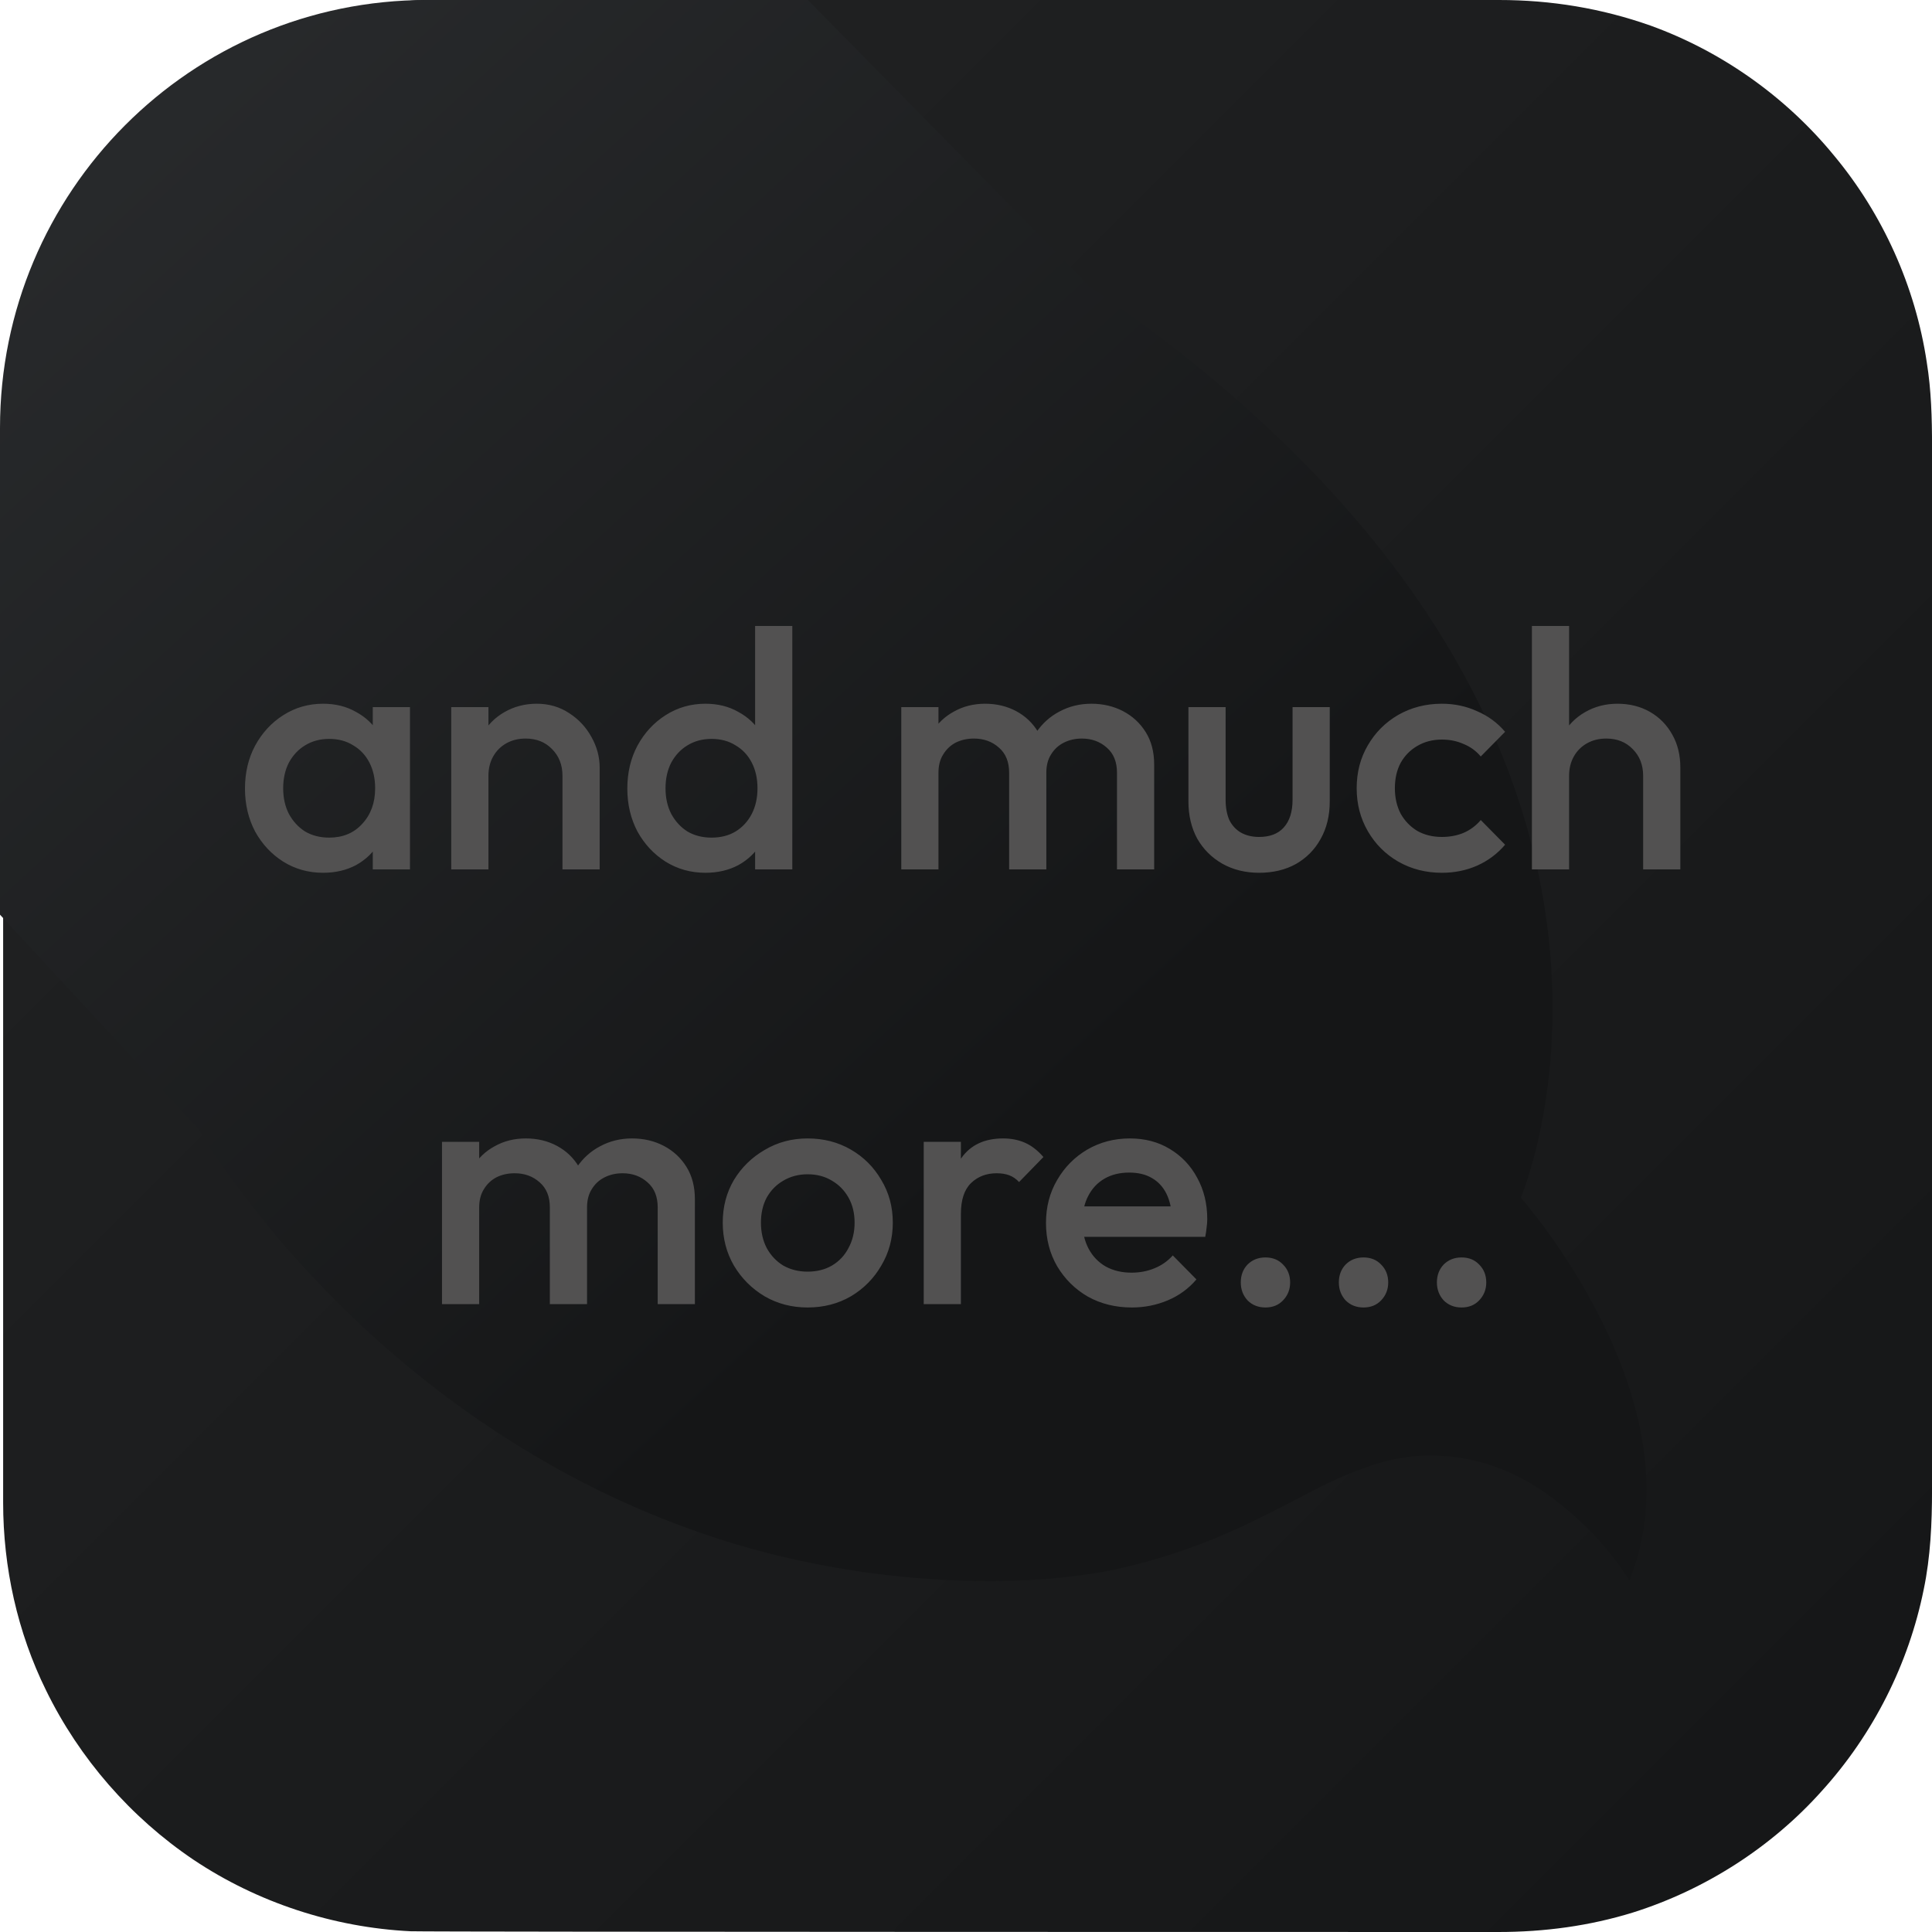 <svg width="80" height="80" viewBox="0 0 80 80" fill="none" xmlns="http://www.w3.org/2000/svg">
<path d="M17.778 0H62.072C64.227 0 66.32 0.344 68.35 1.062C71.286 2.125 73.941 4 75.941 6.438C77.971 8.875 79.314 11.875 79.783 15C79.97 16.156 80.001 17.312 80.001 18.469V61.688C80.001 63.062 79.939 64.469 79.658 65.812C79.033 68.906 77.565 71.812 75.441 74.156C73.348 76.5 70.599 78.25 67.632 79.188C65.82 79.75 63.946 80 62.04 80C61.197 80 17.653 80 16.997 79.969C13.811 79.812 10.656 78.781 8.001 77C5.409 75.25 3.285 72.812 1.91 70C0.723 67.594 0.13 64.906 0.13 62.219V17.781C0.067 15.125 0.629 12.5 1.785 10.125C3.128 7.312 5.221 4.844 7.814 3.094C10.469 1.281 13.593 0.219 16.779 0.062C17.091 0 17.435 0 17.778 0Z" fill="url(#paint0_linear_382_1782)"/>
<path d="M67.471 65.438C67.189 65 66.877 64.562 66.534 64.156C65.753 63.219 64.847 62.406 63.847 61.719C62.598 60.875 61.13 60.344 59.63 60.281C58.568 60.219 57.506 60.406 56.507 60.781C55.507 61.125 54.539 61.625 53.602 62.125C52.508 62.688 51.415 63.25 50.259 63.719C48.885 64.281 47.448 64.719 45.98 65.031C44.137 65.375 42.263 65.5 40.42 65.469C37.078 65.406 33.735 64.906 30.549 63.969C27.738 63.125 25.052 61.969 22.521 60.5C20.304 59.219 18.242 57.75 16.305 56.094C14.712 54.719 13.244 53.25 11.87 51.688C10.933 50.594 10.027 49.438 9.184 48.25C8.84 47.781 8.528 47.281 8.246 46.781L0 37.875V17.719C0 7.938 7.903 0 17.68 0H33.454L45.137 11.875C71.5 29.812 62.973 49.594 62.973 49.594C62.973 49.594 70.469 58.031 67.471 65.438Z" fill="url(#paint1_linear_382_1782)"/>
<path d="M13.378 36.14C12.771 36.14 12.221 35.986 11.726 35.678C11.241 35.37 10.853 34.955 10.564 34.432C10.284 33.9 10.144 33.307 10.144 32.654C10.144 31.991 10.284 31.399 10.564 30.876C10.853 30.344 11.241 29.924 11.726 29.616C12.221 29.299 12.771 29.14 13.378 29.14C13.891 29.14 14.344 29.252 14.736 29.476C15.137 29.691 15.455 29.989 15.688 30.372C15.921 30.755 16.038 31.189 16.038 31.674V33.606C16.038 34.091 15.921 34.525 15.688 34.908C15.464 35.291 15.151 35.594 14.75 35.818C14.349 36.033 13.891 36.14 13.378 36.14ZM13.63 34.684C14.199 34.684 14.657 34.493 15.002 34.11C15.357 33.727 15.534 33.237 15.534 32.64C15.534 32.239 15.455 31.884 15.296 31.576C15.137 31.268 14.913 31.03 14.624 30.862C14.344 30.685 14.013 30.596 13.63 30.596C13.257 30.596 12.925 30.685 12.636 30.862C12.356 31.03 12.132 31.268 11.964 31.576C11.805 31.884 11.726 32.239 11.726 32.64C11.726 33.041 11.805 33.396 11.964 33.704C12.132 34.012 12.356 34.255 12.636 34.432C12.925 34.6 13.257 34.684 13.63 34.684ZM15.436 36V34.194L15.702 32.556L15.436 30.932V29.28H16.976V36H15.436ZM23.291 36V32.122C23.291 31.674 23.146 31.305 22.857 31.016C22.577 30.727 22.213 30.582 21.765 30.582C21.466 30.582 21.2 30.647 20.967 30.778C20.734 30.909 20.552 31.091 20.421 31.324C20.29 31.557 20.225 31.823 20.225 32.122L19.623 31.786C19.623 31.273 19.735 30.82 19.959 30.428C20.183 30.027 20.491 29.714 20.883 29.49C21.284 29.257 21.732 29.14 22.227 29.14C22.731 29.14 23.179 29.271 23.571 29.532C23.963 29.784 24.271 30.115 24.495 30.526C24.719 30.927 24.831 31.347 24.831 31.786V36H23.291ZM18.685 36V29.28H20.225V36H18.685ZM29.21 36.14C28.603 36.14 28.053 35.986 27.558 35.678C27.073 35.37 26.685 34.955 26.396 34.432C26.116 33.9 25.976 33.307 25.976 32.654C25.976 31.991 26.116 31.399 26.396 30.876C26.685 30.344 27.073 29.924 27.558 29.616C28.053 29.299 28.603 29.14 29.21 29.14C29.723 29.14 30.176 29.252 30.568 29.476C30.969 29.691 31.287 29.989 31.52 30.372C31.753 30.755 31.87 31.189 31.87 31.674V33.606C31.87 34.091 31.753 34.525 31.52 34.908C31.296 35.291 30.983 35.594 30.582 35.818C30.181 36.033 29.723 36.14 29.21 36.14ZM29.462 34.684C29.845 34.684 30.176 34.6 30.456 34.432C30.745 34.255 30.969 34.012 31.128 33.704C31.287 33.396 31.366 33.041 31.366 32.64C31.366 32.239 31.287 31.884 31.128 31.576C30.969 31.268 30.745 31.03 30.456 30.862C30.176 30.685 29.845 30.596 29.462 30.596C29.089 30.596 28.757 30.685 28.468 30.862C28.188 31.03 27.964 31.268 27.796 31.576C27.637 31.884 27.558 32.239 27.558 32.64C27.558 33.041 27.637 33.396 27.796 33.704C27.964 34.012 28.188 34.255 28.468 34.432C28.757 34.6 29.089 34.684 29.462 34.684ZM32.808 36H31.268V34.194L31.534 32.556L31.268 30.932V25.92H32.808V36ZM37.32 36V29.28H38.86V36H37.32ZM41.786 36V31.996C41.786 31.548 41.646 31.203 41.366 30.96C41.086 30.708 40.74 30.582 40.33 30.582C40.05 30.582 39.798 30.638 39.574 30.75C39.359 30.862 39.187 31.025 39.056 31.24C38.925 31.445 38.86 31.697 38.86 31.996L38.258 31.66C38.258 31.147 38.37 30.703 38.594 30.33C38.818 29.957 39.121 29.667 39.504 29.462C39.886 29.247 40.316 29.14 40.792 29.14C41.268 29.14 41.697 29.243 42.08 29.448C42.462 29.653 42.766 29.943 42.99 30.316C43.214 30.689 43.326 31.137 43.326 31.66V36H41.786ZM46.252 36V31.996C46.252 31.548 46.112 31.203 45.832 30.96C45.552 30.708 45.206 30.582 44.796 30.582C44.525 30.582 44.278 30.638 44.054 30.75C43.83 30.862 43.653 31.025 43.522 31.24C43.391 31.445 43.326 31.697 43.326 31.996L42.458 31.66C42.505 31.147 42.654 30.703 42.906 30.33C43.158 29.957 43.48 29.667 43.872 29.462C44.273 29.247 44.712 29.14 45.188 29.14C45.673 29.14 46.112 29.243 46.504 29.448C46.896 29.653 47.209 29.943 47.442 30.316C47.675 30.689 47.792 31.137 47.792 31.66V36H46.252ZM52.136 36.14C51.567 36.14 51.058 36.014 50.61 35.762C50.172 35.51 49.826 35.165 49.574 34.726C49.332 34.278 49.21 33.765 49.21 33.186V29.28H50.75V33.116C50.75 33.443 50.802 33.723 50.904 33.956C51.016 34.18 51.175 34.353 51.38 34.474C51.595 34.595 51.847 34.656 52.136 34.656C52.584 34.656 52.925 34.525 53.158 34.264C53.401 33.993 53.522 33.611 53.522 33.116V29.28H55.062V33.186C55.062 33.774 54.936 34.292 54.684 34.74C54.442 35.179 54.101 35.524 53.662 35.776C53.224 36.019 52.715 36.14 52.136 36.14ZM59.705 36.14C59.042 36.14 58.44 35.986 57.899 35.678C57.367 35.37 56.947 34.95 56.639 34.418C56.331 33.886 56.177 33.293 56.177 32.64C56.177 31.977 56.331 31.385 56.639 30.862C56.947 30.33 57.367 29.91 57.899 29.602C58.44 29.294 59.042 29.14 59.705 29.14C60.227 29.14 60.713 29.243 61.161 29.448C61.618 29.644 62.005 29.929 62.323 30.302L61.315 31.324C61.119 31.091 60.881 30.918 60.601 30.806C60.33 30.685 60.032 30.624 59.705 30.624C59.322 30.624 58.981 30.713 58.683 30.89C58.394 31.058 58.165 31.291 57.997 31.59C57.838 31.889 57.759 32.239 57.759 32.64C57.759 33.032 57.838 33.382 57.997 33.69C58.165 33.989 58.394 34.227 58.683 34.404C58.981 34.572 59.322 34.656 59.705 34.656C60.032 34.656 60.33 34.6 60.601 34.488C60.881 34.367 61.119 34.189 61.315 33.956L62.323 34.978C62.005 35.351 61.618 35.641 61.161 35.846C60.713 36.042 60.227 36.14 59.705 36.14ZM68.039 36V32.122C68.039 31.674 67.894 31.305 67.605 31.016C67.325 30.727 66.961 30.582 66.513 30.582C66.214 30.582 65.948 30.647 65.715 30.778C65.482 30.909 65.3 31.091 65.169 31.324C65.038 31.557 64.973 31.823 64.973 32.122L64.371 31.786C64.371 31.273 64.483 30.82 64.707 30.428C64.931 30.027 65.239 29.714 65.631 29.49C66.032 29.257 66.48 29.14 66.975 29.14C67.479 29.14 67.927 29.252 68.319 29.476C68.711 29.7 69.019 30.013 69.243 30.414C69.467 30.806 69.579 31.263 69.579 31.786V36H68.039ZM63.433 36V25.92H64.973V36H63.433ZM18.302 54V47.28H19.842V54H18.302ZM22.768 54V49.996C22.768 49.548 22.628 49.203 22.348 48.96C22.068 48.708 21.723 48.582 21.312 48.582C21.032 48.582 20.78 48.638 20.556 48.75C20.342 48.862 20.169 49.025 20.038 49.24C19.908 49.445 19.842 49.697 19.842 49.996L19.24 49.66C19.24 49.147 19.352 48.703 19.576 48.33C19.8 47.957 20.104 47.667 20.486 47.462C20.869 47.247 21.298 47.14 21.774 47.14C22.25 47.14 22.68 47.243 23.062 47.448C23.445 47.653 23.748 47.943 23.972 48.316C24.196 48.689 24.308 49.137 24.308 49.66V54H22.768ZM27.234 54V49.996C27.234 49.548 27.094 49.203 26.814 48.96C26.534 48.708 26.189 48.582 25.778 48.582C25.508 48.582 25.26 48.638 25.036 48.75C24.812 48.862 24.635 49.025 24.504 49.24C24.374 49.445 24.308 49.697 24.308 49.996L23.44 49.66C23.487 49.147 23.636 48.703 23.888 48.33C24.14 47.957 24.462 47.667 24.854 47.462C25.256 47.247 25.694 47.14 26.17 47.14C26.656 47.14 27.094 47.243 27.486 47.448C27.878 47.653 28.191 47.943 28.424 48.316C28.658 48.689 28.774 49.137 28.774 49.66V54H27.234ZM33.441 54.14C32.788 54.14 32.195 53.986 31.663 53.678C31.131 53.361 30.706 52.936 30.389 52.404C30.081 51.872 29.927 51.279 29.927 50.626C29.927 49.973 30.081 49.385 30.389 48.862C30.706 48.339 31.131 47.924 31.663 47.616C32.195 47.299 32.788 47.14 33.441 47.14C34.103 47.14 34.701 47.294 35.233 47.602C35.765 47.91 36.185 48.33 36.493 48.862C36.81 49.385 36.969 49.973 36.969 50.626C36.969 51.279 36.81 51.872 36.493 52.404C36.185 52.936 35.765 53.361 35.233 53.678C34.701 53.986 34.103 54.14 33.441 54.14ZM33.441 52.656C33.824 52.656 34.16 52.572 34.449 52.404C34.748 52.227 34.976 51.984 35.135 51.676C35.303 51.368 35.387 51.018 35.387 50.626C35.387 50.234 35.303 49.889 35.135 49.59C34.967 49.291 34.738 49.058 34.449 48.89C34.16 48.713 33.824 48.624 33.441 48.624C33.068 48.624 32.731 48.713 32.433 48.89C32.144 49.058 31.915 49.291 31.747 49.59C31.588 49.889 31.509 50.234 31.509 50.626C31.509 51.018 31.588 51.368 31.747 51.676C31.915 51.984 32.144 52.227 32.433 52.404C32.731 52.572 33.068 52.656 33.441 52.656ZM38.249 54V47.28H39.789V54H38.249ZM39.789 50.262L39.258 49.996C39.258 49.147 39.444 48.461 39.818 47.938C40.2 47.406 40.774 47.14 41.539 47.14C41.876 47.14 42.179 47.201 42.45 47.322C42.72 47.443 42.972 47.639 43.206 47.91L42.197 48.946C42.076 48.815 41.941 48.722 41.791 48.666C41.642 48.61 41.469 48.582 41.273 48.582C40.844 48.582 40.489 48.717 40.209 48.988C39.929 49.259 39.789 49.683 39.789 50.262ZM46.868 54.14C46.196 54.14 45.589 53.991 45.048 53.692C44.516 53.384 44.091 52.964 43.774 52.432C43.466 51.9 43.312 51.303 43.312 50.64C43.312 49.977 43.466 49.385 43.774 48.862C44.082 48.33 44.497 47.91 45.02 47.602C45.552 47.294 46.14 47.14 46.784 47.14C47.409 47.14 47.96 47.285 48.436 47.574C48.921 47.863 49.299 48.26 49.57 48.764C49.85 49.268 49.99 49.842 49.99 50.486C49.99 50.598 49.98 50.715 49.962 50.836C49.952 50.948 49.934 51.074 49.906 51.214H44.39V49.954H49.108L48.534 50.458C48.515 50.047 48.436 49.702 48.296 49.422C48.156 49.142 47.955 48.927 47.694 48.778C47.442 48.629 47.129 48.554 46.756 48.554C46.364 48.554 46.023 48.638 45.734 48.806C45.444 48.974 45.22 49.212 45.062 49.52C44.903 49.819 44.824 50.178 44.824 50.598C44.824 51.018 44.908 51.387 45.076 51.704C45.244 52.021 45.482 52.269 45.79 52.446C46.098 52.614 46.452 52.698 46.854 52.698C47.199 52.698 47.516 52.637 47.806 52.516C48.104 52.395 48.356 52.217 48.562 51.984L49.542 52.978C49.215 53.361 48.818 53.65 48.352 53.846C47.885 54.042 47.39 54.14 46.868 54.14ZM52.4 54.14C52.102 54.14 51.854 54.042 51.658 53.846C51.471 53.641 51.378 53.393 51.378 53.104C51.378 52.805 51.471 52.558 51.658 52.362C51.854 52.166 52.102 52.068 52.4 52.068C52.699 52.068 52.941 52.166 53.128 52.362C53.324 52.558 53.422 52.805 53.422 53.104C53.422 53.393 53.324 53.641 53.128 53.846C52.941 54.042 52.699 54.14 52.4 54.14ZM56.461 54.14C56.162 54.14 55.915 54.042 55.719 53.846C55.532 53.641 55.439 53.393 55.439 53.104C55.439 52.805 55.532 52.558 55.719 52.362C55.915 52.166 56.162 52.068 56.461 52.068C56.759 52.068 57.002 52.166 57.189 52.362C57.385 52.558 57.483 52.805 57.483 53.104C57.483 53.393 57.385 53.641 57.189 53.846C57.002 54.042 56.759 54.14 56.461 54.14ZM60.521 54.14C60.222 54.14 59.975 54.042 59.779 53.846C59.593 53.641 59.499 53.393 59.499 53.104C59.499 52.805 59.593 52.558 59.779 52.362C59.975 52.166 60.222 52.068 60.521 52.068C60.82 52.068 61.062 52.166 61.249 52.362C61.445 52.558 61.543 52.805 61.543 53.104C61.543 53.393 61.445 53.641 61.249 53.846C61.062 54.042 60.82 54.14 60.521 54.14Z" fill="#525151"/>
<defs>
<linearGradient id="paint0_linear_382_1782" x1="0.002" y1="2.28889e-08" x2="80.002" y2="79.996" gradientUnits="userSpaceOnUse">
<stop stop-color="#222324"/>
<stop offset="1" stop-color="#151617"/>
</linearGradient>
<linearGradient id="paint1_linear_382_1782" x1="-0.105" y1="-5.7941e-07" x2="42.927" y2="46.807" gradientUnits="userSpaceOnUse">
<stop stop-color="#2A2C2E"/>
<stop offset="1" stop-color="#151617"/>
</linearGradient>
</defs>
</svg>
